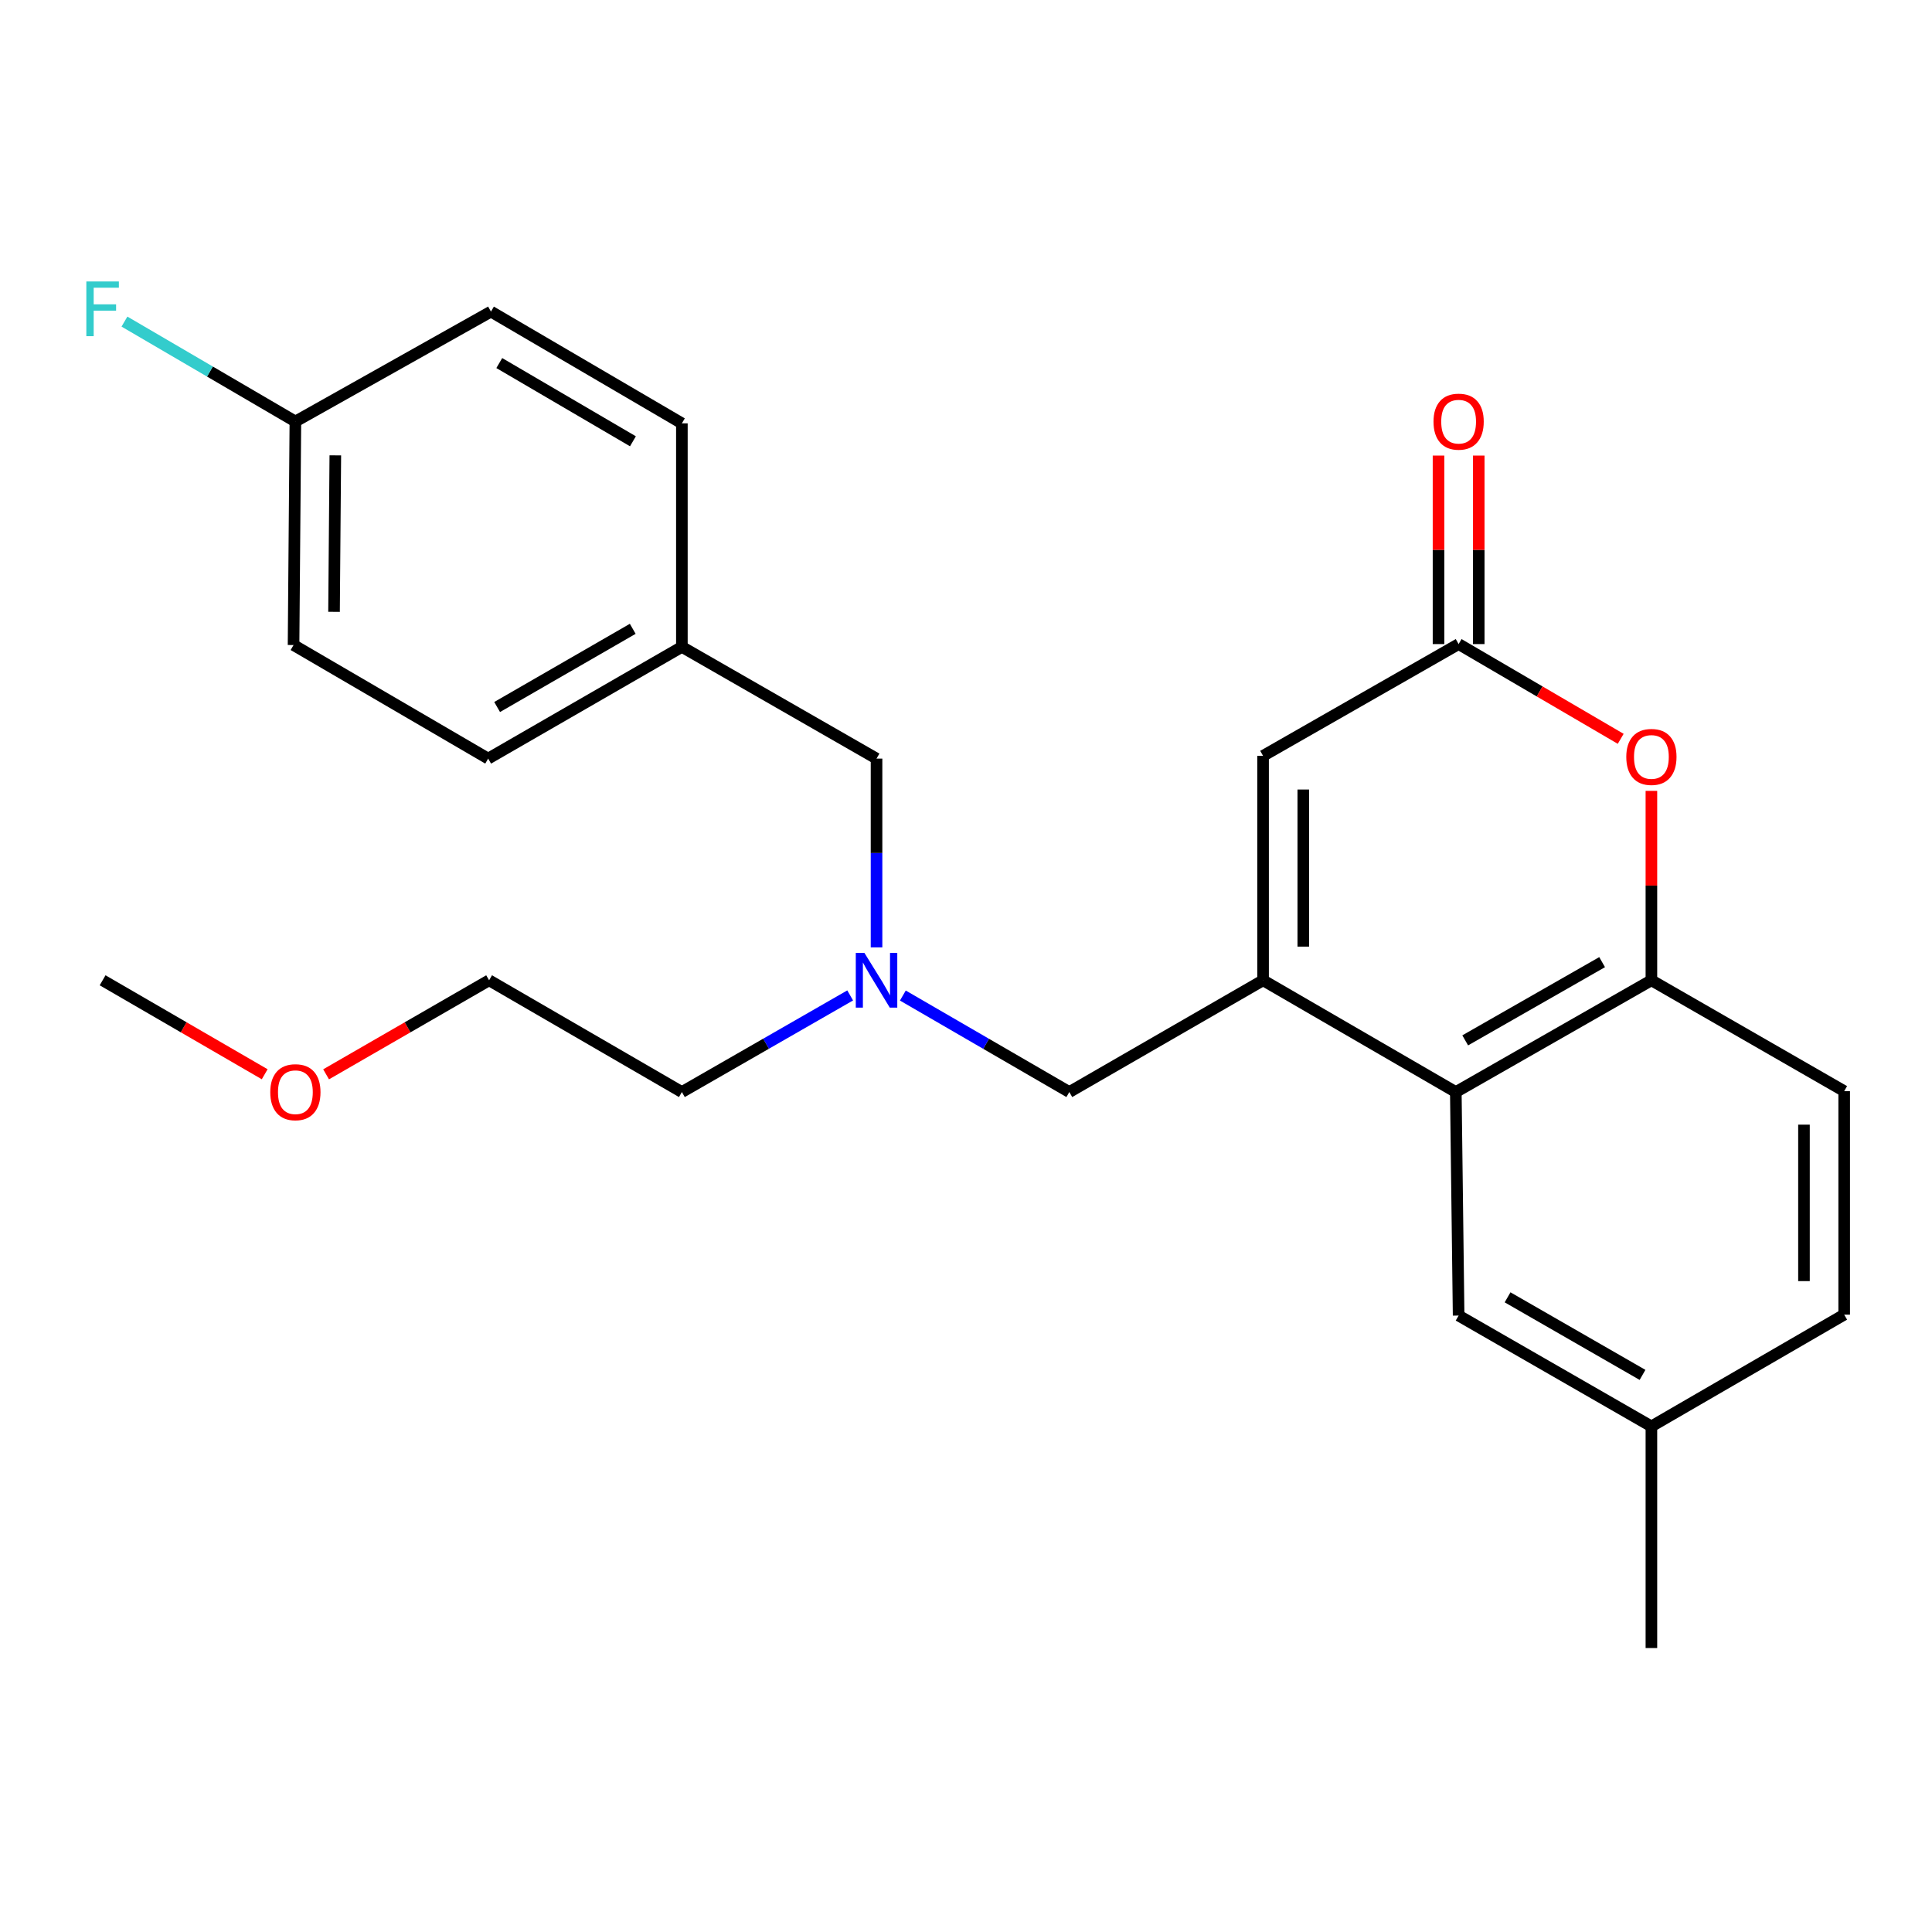 <?xml version='1.0' encoding='iso-8859-1'?>
<svg version='1.1' baseProfile='full'
              xmlns='http://www.w3.org/2000/svg'
                      xmlns:rdkit='http://www.rdkit.org/xml'
                      xmlns:xlink='http://www.w3.org/1999/xlink'
                  xml:space='preserve'
width='1000px' height='1000px' viewBox='0 0 1000 1000'>
<!-- END OF HEADER -->
<rect style='opacity:1.0;fill:#FFFFFF;stroke:none' width='1000' height='1000' x='0' y='0'> </rect>
<path class='bond-0' d='M 653.766,507.396 L 753.525,565.241' style='fill:none;fill-rule:evenodd;stroke:#000000;stroke-width:6px;stroke-linecap:butt;stroke-linejoin:miter;stroke-opacity:1' />
<path class='bond-3' d='M 653.766,507.396 L 653.766,391.23' style='fill:none;fill-rule:evenodd;stroke:#000000;stroke-width:6px;stroke-linecap:butt;stroke-linejoin:miter;stroke-opacity:1' />
<path class='bond-3' d='M 674.578,489.971 L 674.578,408.655' style='fill:none;fill-rule:evenodd;stroke:#000000;stroke-width:6px;stroke-linecap:butt;stroke-linejoin:miter;stroke-opacity:1' />
<path class='bond-5' d='M 653.766,507.396 L 553.475,565.241' style='fill:none;fill-rule:evenodd;stroke:#000000;stroke-width:6px;stroke-linecap:butt;stroke-linejoin:miter;stroke-opacity:1' />
<path class='bond-4' d='M 753.525,565.241 L 854.763,507.396' style='fill:none;fill-rule:evenodd;stroke:#000000;stroke-width:6px;stroke-linecap:butt;stroke-linejoin:miter;stroke-opacity:1' />
<path class='bond-4' d='M 758.386,538.494 L 829.253,498.002' style='fill:none;fill-rule:evenodd;stroke:#000000;stroke-width:6px;stroke-linecap:butt;stroke-linejoin:miter;stroke-opacity:1' />
<path class='bond-6' d='M 753.525,565.241 L 754.982,680.933' style='fill:none;fill-rule:evenodd;stroke:#000000;stroke-width:6px;stroke-linecap:butt;stroke-linejoin:miter;stroke-opacity:1' />
<path class='bond-1' d='M 754.982,333.373 L 653.766,391.23' style='fill:none;fill-rule:evenodd;stroke:#000000;stroke-width:6px;stroke-linecap:butt;stroke-linejoin:miter;stroke-opacity:1' />
<path class='bond-2' d='M 754.982,333.373 L 796.928,357.894' style='fill:none;fill-rule:evenodd;stroke:#000000;stroke-width:6px;stroke-linecap:butt;stroke-linejoin:miter;stroke-opacity:1' />
<path class='bond-2' d='M 796.928,357.894 L 838.874,382.415' style='fill:none;fill-rule:evenodd;stroke:#FF0000;stroke-width:6px;stroke-linecap:butt;stroke-linejoin:miter;stroke-opacity:1' />
<path class='bond-8' d='M 765.388,333.373 L 765.388,284.59' style='fill:none;fill-rule:evenodd;stroke:#000000;stroke-width:6px;stroke-linecap:butt;stroke-linejoin:miter;stroke-opacity:1' />
<path class='bond-8' d='M 765.388,284.59 L 765.388,235.807' style='fill:none;fill-rule:evenodd;stroke:#FF0000;stroke-width:6px;stroke-linecap:butt;stroke-linejoin:miter;stroke-opacity:1' />
<path class='bond-8' d='M 744.576,333.373 L 744.576,284.59' style='fill:none;fill-rule:evenodd;stroke:#000000;stroke-width:6px;stroke-linecap:butt;stroke-linejoin:miter;stroke-opacity:1' />
<path class='bond-8' d='M 744.576,284.59 L 744.576,235.807' style='fill:none;fill-rule:evenodd;stroke:#FF0000;stroke-width:6px;stroke-linecap:butt;stroke-linejoin:miter;stroke-opacity:1' />
<path class='bond-25' d='M 854.763,409.356 L 854.763,458.376' style='fill:none;fill-rule:evenodd;stroke:#FF0000;stroke-width:6px;stroke-linecap:butt;stroke-linejoin:miter;stroke-opacity:1' />
<path class='bond-25' d='M 854.763,458.376 L 854.763,507.396' style='fill:none;fill-rule:evenodd;stroke:#000000;stroke-width:6px;stroke-linecap:butt;stroke-linejoin:miter;stroke-opacity:1' />
<path class='bond-9' d='M 854.763,507.396 L 954.545,564.767' style='fill:none;fill-rule:evenodd;stroke:#000000;stroke-width:6px;stroke-linecap:butt;stroke-linejoin:miter;stroke-opacity:1' />
<path class='bond-7' d='M 553.475,565.241 L 510.396,540.267' style='fill:none;fill-rule:evenodd;stroke:#000000;stroke-width:6px;stroke-linecap:butt;stroke-linejoin:miter;stroke-opacity:1' />
<path class='bond-7' d='M 510.396,540.267 L 467.317,515.293' style='fill:none;fill-rule:evenodd;stroke:#0000FF;stroke-width:6px;stroke-linecap:butt;stroke-linejoin:miter;stroke-opacity:1' />
<path class='bond-11' d='M 754.982,680.933 L 854.763,738.293' style='fill:none;fill-rule:evenodd;stroke:#000000;stroke-width:6px;stroke-linecap:butt;stroke-linejoin:miter;stroke-opacity:1' />
<path class='bond-11' d='M 780.321,671.494 L 850.168,711.646' style='fill:none;fill-rule:evenodd;stroke:#000000;stroke-width:6px;stroke-linecap:butt;stroke-linejoin:miter;stroke-opacity:1' />
<path class='bond-10' d='M 453.693,490.367 L 453.693,441.51' style='fill:none;fill-rule:evenodd;stroke:#0000FF;stroke-width:6px;stroke-linecap:butt;stroke-linejoin:miter;stroke-opacity:1' />
<path class='bond-10' d='M 453.693,441.51 L 453.693,392.652' style='fill:none;fill-rule:evenodd;stroke:#000000;stroke-width:6px;stroke-linecap:butt;stroke-linejoin:miter;stroke-opacity:1' />
<path class='bond-21' d='M 440.049,515.229 L 396.494,540.235' style='fill:none;fill-rule:evenodd;stroke:#0000FF;stroke-width:6px;stroke-linecap:butt;stroke-linejoin:miter;stroke-opacity:1' />
<path class='bond-21' d='M 396.494,540.235 L 352.94,565.241' style='fill:none;fill-rule:evenodd;stroke:#000000;stroke-width:6px;stroke-linecap:butt;stroke-linejoin:miter;stroke-opacity:1' />
<path class='bond-26' d='M 954.545,564.767 L 954.545,680.459' style='fill:none;fill-rule:evenodd;stroke:#000000;stroke-width:6px;stroke-linecap:butt;stroke-linejoin:miter;stroke-opacity:1' />
<path class='bond-26' d='M 933.733,582.121 L 933.733,663.105' style='fill:none;fill-rule:evenodd;stroke:#000000;stroke-width:6px;stroke-linecap:butt;stroke-linejoin:miter;stroke-opacity:1' />
<path class='bond-12' d='M 453.693,392.652 L 352.94,334.829' style='fill:none;fill-rule:evenodd;stroke:#000000;stroke-width:6px;stroke-linecap:butt;stroke-linejoin:miter;stroke-opacity:1' />
<path class='bond-14' d='M 854.763,738.293 L 954.545,680.459' style='fill:none;fill-rule:evenodd;stroke:#000000;stroke-width:6px;stroke-linecap:butt;stroke-linejoin:miter;stroke-opacity:1' />
<path class='bond-23' d='M 854.763,738.293 L 854.763,853.025' style='fill:none;fill-rule:evenodd;stroke:#000000;stroke-width:6px;stroke-linecap:butt;stroke-linejoin:miter;stroke-opacity:1' />
<path class='bond-18' d='M 352.94,334.829 L 352.94,219.126' style='fill:none;fill-rule:evenodd;stroke:#000000;stroke-width:6px;stroke-linecap:butt;stroke-linejoin:miter;stroke-opacity:1' />
<path class='bond-19' d='M 352.94,334.829 L 252.672,392.652' style='fill:none;fill-rule:evenodd;stroke:#000000;stroke-width:6px;stroke-linecap:butt;stroke-linejoin:miter;stroke-opacity:1' />
<path class='bond-19' d='M 327.503,325.474 L 257.316,365.95' style='fill:none;fill-rule:evenodd;stroke:#000000;stroke-width:6px;stroke-linecap:butt;stroke-linejoin:miter;stroke-opacity:1' />
<path class='bond-13' d='M 152.891,218.167 L 151.942,333.87' style='fill:none;fill-rule:evenodd;stroke:#000000;stroke-width:6px;stroke-linecap:butt;stroke-linejoin:miter;stroke-opacity:1' />
<path class='bond-13' d='M 173.56,235.693 L 172.896,316.685' style='fill:none;fill-rule:evenodd;stroke:#000000;stroke-width:6px;stroke-linecap:butt;stroke-linejoin:miter;stroke-opacity:1' />
<path class='bond-15' d='M 152.891,218.167 L 108.654,192.312' style='fill:none;fill-rule:evenodd;stroke:#000000;stroke-width:6px;stroke-linecap:butt;stroke-linejoin:miter;stroke-opacity:1' />
<path class='bond-15' d='M 108.654,192.312 L 64.418,166.457' style='fill:none;fill-rule:evenodd;stroke:#33CCCC;stroke-width:6px;stroke-linecap:butt;stroke-linejoin:miter;stroke-opacity:1' />
<path class='bond-27' d='M 152.891,218.167 L 254.118,161.281' style='fill:none;fill-rule:evenodd;stroke:#000000;stroke-width:6px;stroke-linecap:butt;stroke-linejoin:miter;stroke-opacity:1' />
<path class='bond-16' d='M 254.118,161.281 L 352.94,219.126' style='fill:none;fill-rule:evenodd;stroke:#000000;stroke-width:6px;stroke-linecap:butt;stroke-linejoin:miter;stroke-opacity:1' />
<path class='bond-16' d='M 258.427,187.919 L 327.603,228.411' style='fill:none;fill-rule:evenodd;stroke:#000000;stroke-width:6px;stroke-linecap:butt;stroke-linejoin:miter;stroke-opacity:1' />
<path class='bond-17' d='M 151.942,333.87 L 252.672,392.652' style='fill:none;fill-rule:evenodd;stroke:#000000;stroke-width:6px;stroke-linecap:butt;stroke-linejoin:miter;stroke-opacity:1' />
<path class='bond-20' d='M 168.784,556.072 L 210.971,531.734' style='fill:none;fill-rule:evenodd;stroke:#FF0000;stroke-width:6px;stroke-linecap:butt;stroke-linejoin:miter;stroke-opacity:1' />
<path class='bond-20' d='M 210.971,531.734 L 253.158,507.396' style='fill:none;fill-rule:evenodd;stroke:#000000;stroke-width:6px;stroke-linecap:butt;stroke-linejoin:miter;stroke-opacity:1' />
<path class='bond-24' d='M 137.007,556.033 L 95.058,531.714' style='fill:none;fill-rule:evenodd;stroke:#FF0000;stroke-width:6px;stroke-linecap:butt;stroke-linejoin:miter;stroke-opacity:1' />
<path class='bond-24' d='M 95.058,531.714 L 53.109,507.396' style='fill:none;fill-rule:evenodd;stroke:#000000;stroke-width:6px;stroke-linecap:butt;stroke-linejoin:miter;stroke-opacity:1' />
<path class='bond-22' d='M 352.94,565.241 L 253.158,507.396' style='fill:none;fill-rule:evenodd;stroke:#000000;stroke-width:6px;stroke-linecap:butt;stroke-linejoin:miter;stroke-opacity:1' />
<path  class='atom-3' d='M 841.763 391.784
Q 841.763 384.984, 845.123 381.184
Q 848.483 377.384, 854.763 377.384
Q 861.043 377.384, 864.403 381.184
Q 867.763 384.984, 867.763 391.784
Q 867.763 398.664, 864.363 402.584
Q 860.963 406.464, 854.763 406.464
Q 848.523 406.464, 845.123 402.584
Q 841.763 398.704, 841.763 391.784
M 854.763 403.264
Q 859.083 403.264, 861.403 400.384
Q 863.763 397.464, 863.763 391.784
Q 863.763 386.224, 861.403 383.424
Q 859.083 380.584, 854.763 380.584
Q 850.443 380.584, 848.083 383.384
Q 845.763 386.184, 845.763 391.784
Q 845.763 397.504, 848.083 400.384
Q 850.443 403.264, 854.763 403.264
' fill='#FF0000'/>
<path  class='atom-8' d='M 447.433 493.236
L 456.713 508.236
Q 457.633 509.716, 459.113 512.396
Q 460.593 515.076, 460.673 515.236
L 460.673 493.236
L 464.433 493.236
L 464.433 521.556
L 460.553 521.556
L 450.593 505.156
Q 449.433 503.236, 448.193 501.036
Q 446.993 498.836, 446.633 498.156
L 446.633 521.556
L 442.953 521.556
L 442.953 493.236
L 447.433 493.236
' fill='#0000FF'/>
<path  class='atom-9' d='M 741.982 218.247
Q 741.982 211.447, 745.342 207.647
Q 748.702 203.847, 754.982 203.847
Q 761.262 203.847, 764.622 207.647
Q 767.982 211.447, 767.982 218.247
Q 767.982 225.127, 764.582 229.047
Q 761.182 232.927, 754.982 232.927
Q 748.742 232.927, 745.342 229.047
Q 741.982 225.167, 741.982 218.247
M 754.982 229.727
Q 759.302 229.727, 761.622 226.847
Q 763.982 223.927, 763.982 218.247
Q 763.982 212.687, 761.622 209.887
Q 759.302 207.047, 754.982 207.047
Q 750.662 207.047, 748.302 209.847
Q 745.982 212.647, 745.982 218.247
Q 745.982 223.967, 748.302 226.847
Q 750.662 229.727, 754.982 229.727
' fill='#FF0000'/>
<path  class='atom-16' d='M 44.689 145.687
L 61.529 145.687
L 61.529 148.927
L 48.489 148.927
L 48.489 157.527
L 60.089 157.527
L 60.089 160.807
L 48.489 160.807
L 48.489 174.007
L 44.689 174.007
L 44.689 145.687
' fill='#33CCCC'/>
<path  class='atom-21' d='M 139.891 565.321
Q 139.891 558.521, 143.251 554.721
Q 146.611 550.921, 152.891 550.921
Q 159.171 550.921, 162.531 554.721
Q 165.891 558.521, 165.891 565.321
Q 165.891 572.201, 162.491 576.121
Q 159.091 580.001, 152.891 580.001
Q 146.651 580.001, 143.251 576.121
Q 139.891 572.241, 139.891 565.321
M 152.891 576.801
Q 157.211 576.801, 159.531 573.921
Q 161.891 571.001, 161.891 565.321
Q 161.891 559.761, 159.531 556.961
Q 157.211 554.121, 152.891 554.121
Q 148.571 554.121, 146.211 556.921
Q 143.891 559.721, 143.891 565.321
Q 143.891 571.041, 146.211 573.921
Q 148.571 576.801, 152.891 576.801
' fill='#FF0000'/>
</svg>
